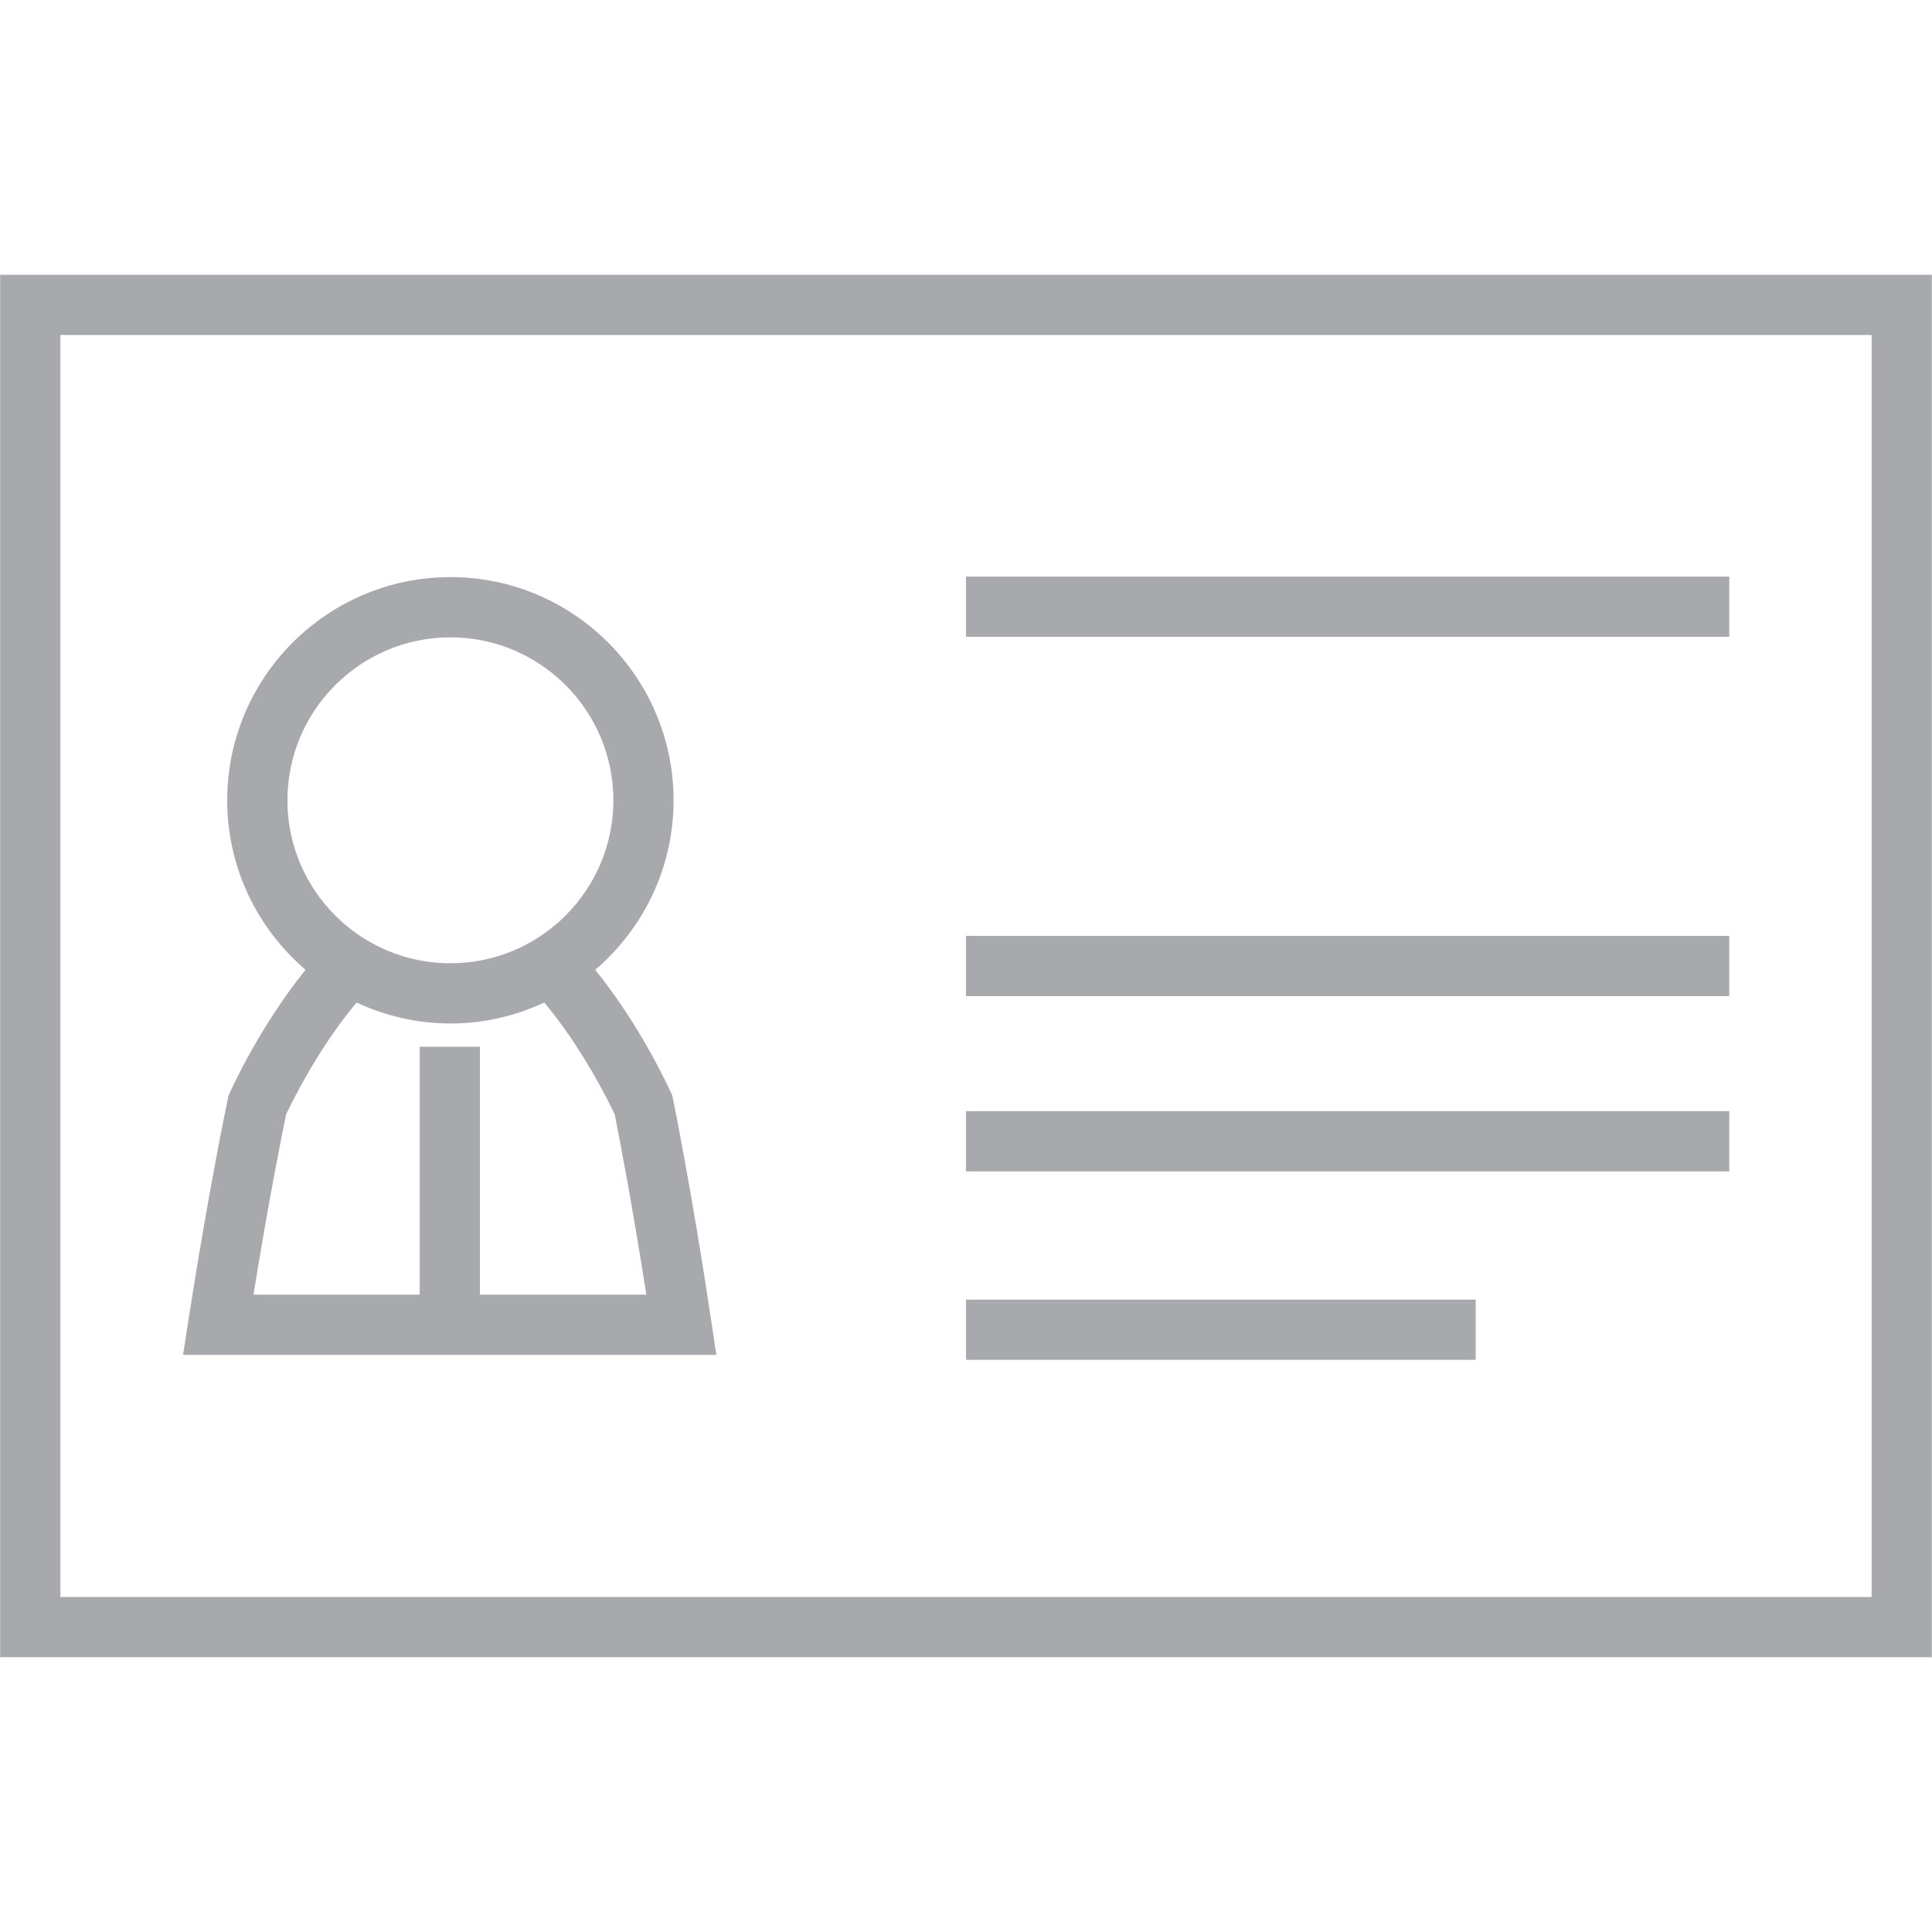 <?xml version="1.0" encoding="utf-8"?>
<!-- Generator: Adobe Illustrator 15.1.0, SVG Export Plug-In . SVG Version: 6.00 Build 0)  -->
<!DOCTYPE svg PUBLIC "-//W3C//DTD SVG 1.1//EN" "http://www.w3.org/Graphics/SVG/1.1/DTD/svg11.dtd">
<svg version="1.1" id="Layer_1" xmlns="http://www.w3.org/2000/svg" xmlns:xlink="http://www.w3.org/1999/xlink" x="0px" y="0px"
	 width="150px" height="150px" viewBox="0 0 150 150" enable-background="new 0 0 150 150" xml:space="preserve">
<g>
	<path fill="#A7A9AC" d="M0.012,21.333v107.332h149.976V21.333H0.012z M145.313,123.99H4.687V26.008h140.625V123.99z"/>
	<rect x="75" y="44.769" fill="#A7A9AC" width="59.261" height="4.675"/>
	<rect x="75" y="72.664" fill="#A7A9AC" width="59.261" height="4.674"/>
	<rect x="75" y="86.271" fill="#A7A9AC" width="59.261" height="4.675"/>
	<rect x="75" y="100.902" fill="#A7A9AC" width="39.571" height="4.675"/>
	<path fill="#A7A9AC" d="M55.215,102.51c-1.527-10.196-2.952-17.13-2.966-17.197l-0.051-0.25l-0.104-0.234
		c-0.103-0.228-2.344-5.173-5.881-9.532c3.717-3.182,6.084-7.896,6.084-13.161c0-9.556-7.773-17.329-17.327-17.329
		c-9.555,0-17.329,7.773-17.329,17.329c0,5.264,2.367,9.978,6.083,13.159c-3.537,4.359-5.776,9.304-5.879,9.534l-0.102,0.227
		l-0.051,0.243c-0.015,0.069-1.481,7.005-3.062,17.198l-0.417,2.696h41.404L55.215,102.51z M22.316,62.136
		c0-6.977,5.676-12.654,12.654-12.654c6.977,0,12.652,5.677,12.652,12.654c0,6.977-5.676,12.653-12.652,12.653
		C27.992,74.789,22.316,69.112,22.316,62.136z M37.26,100.517V81.266h-4.675v19.251H19.678c1.221-7.542,2.289-12.807,2.535-13.993
		c0.467-0.992,2.531-5.196,5.473-8.688c2.218,1.033,4.68,1.627,7.285,1.627c2.604,0,5.065-0.594,7.284-1.627
		c2.924,3.474,4.995,7.678,5.47,8.682c0.242,1.205,1.278,6.469,2.457,13.999H37.26z"/>
</g>
</svg>
